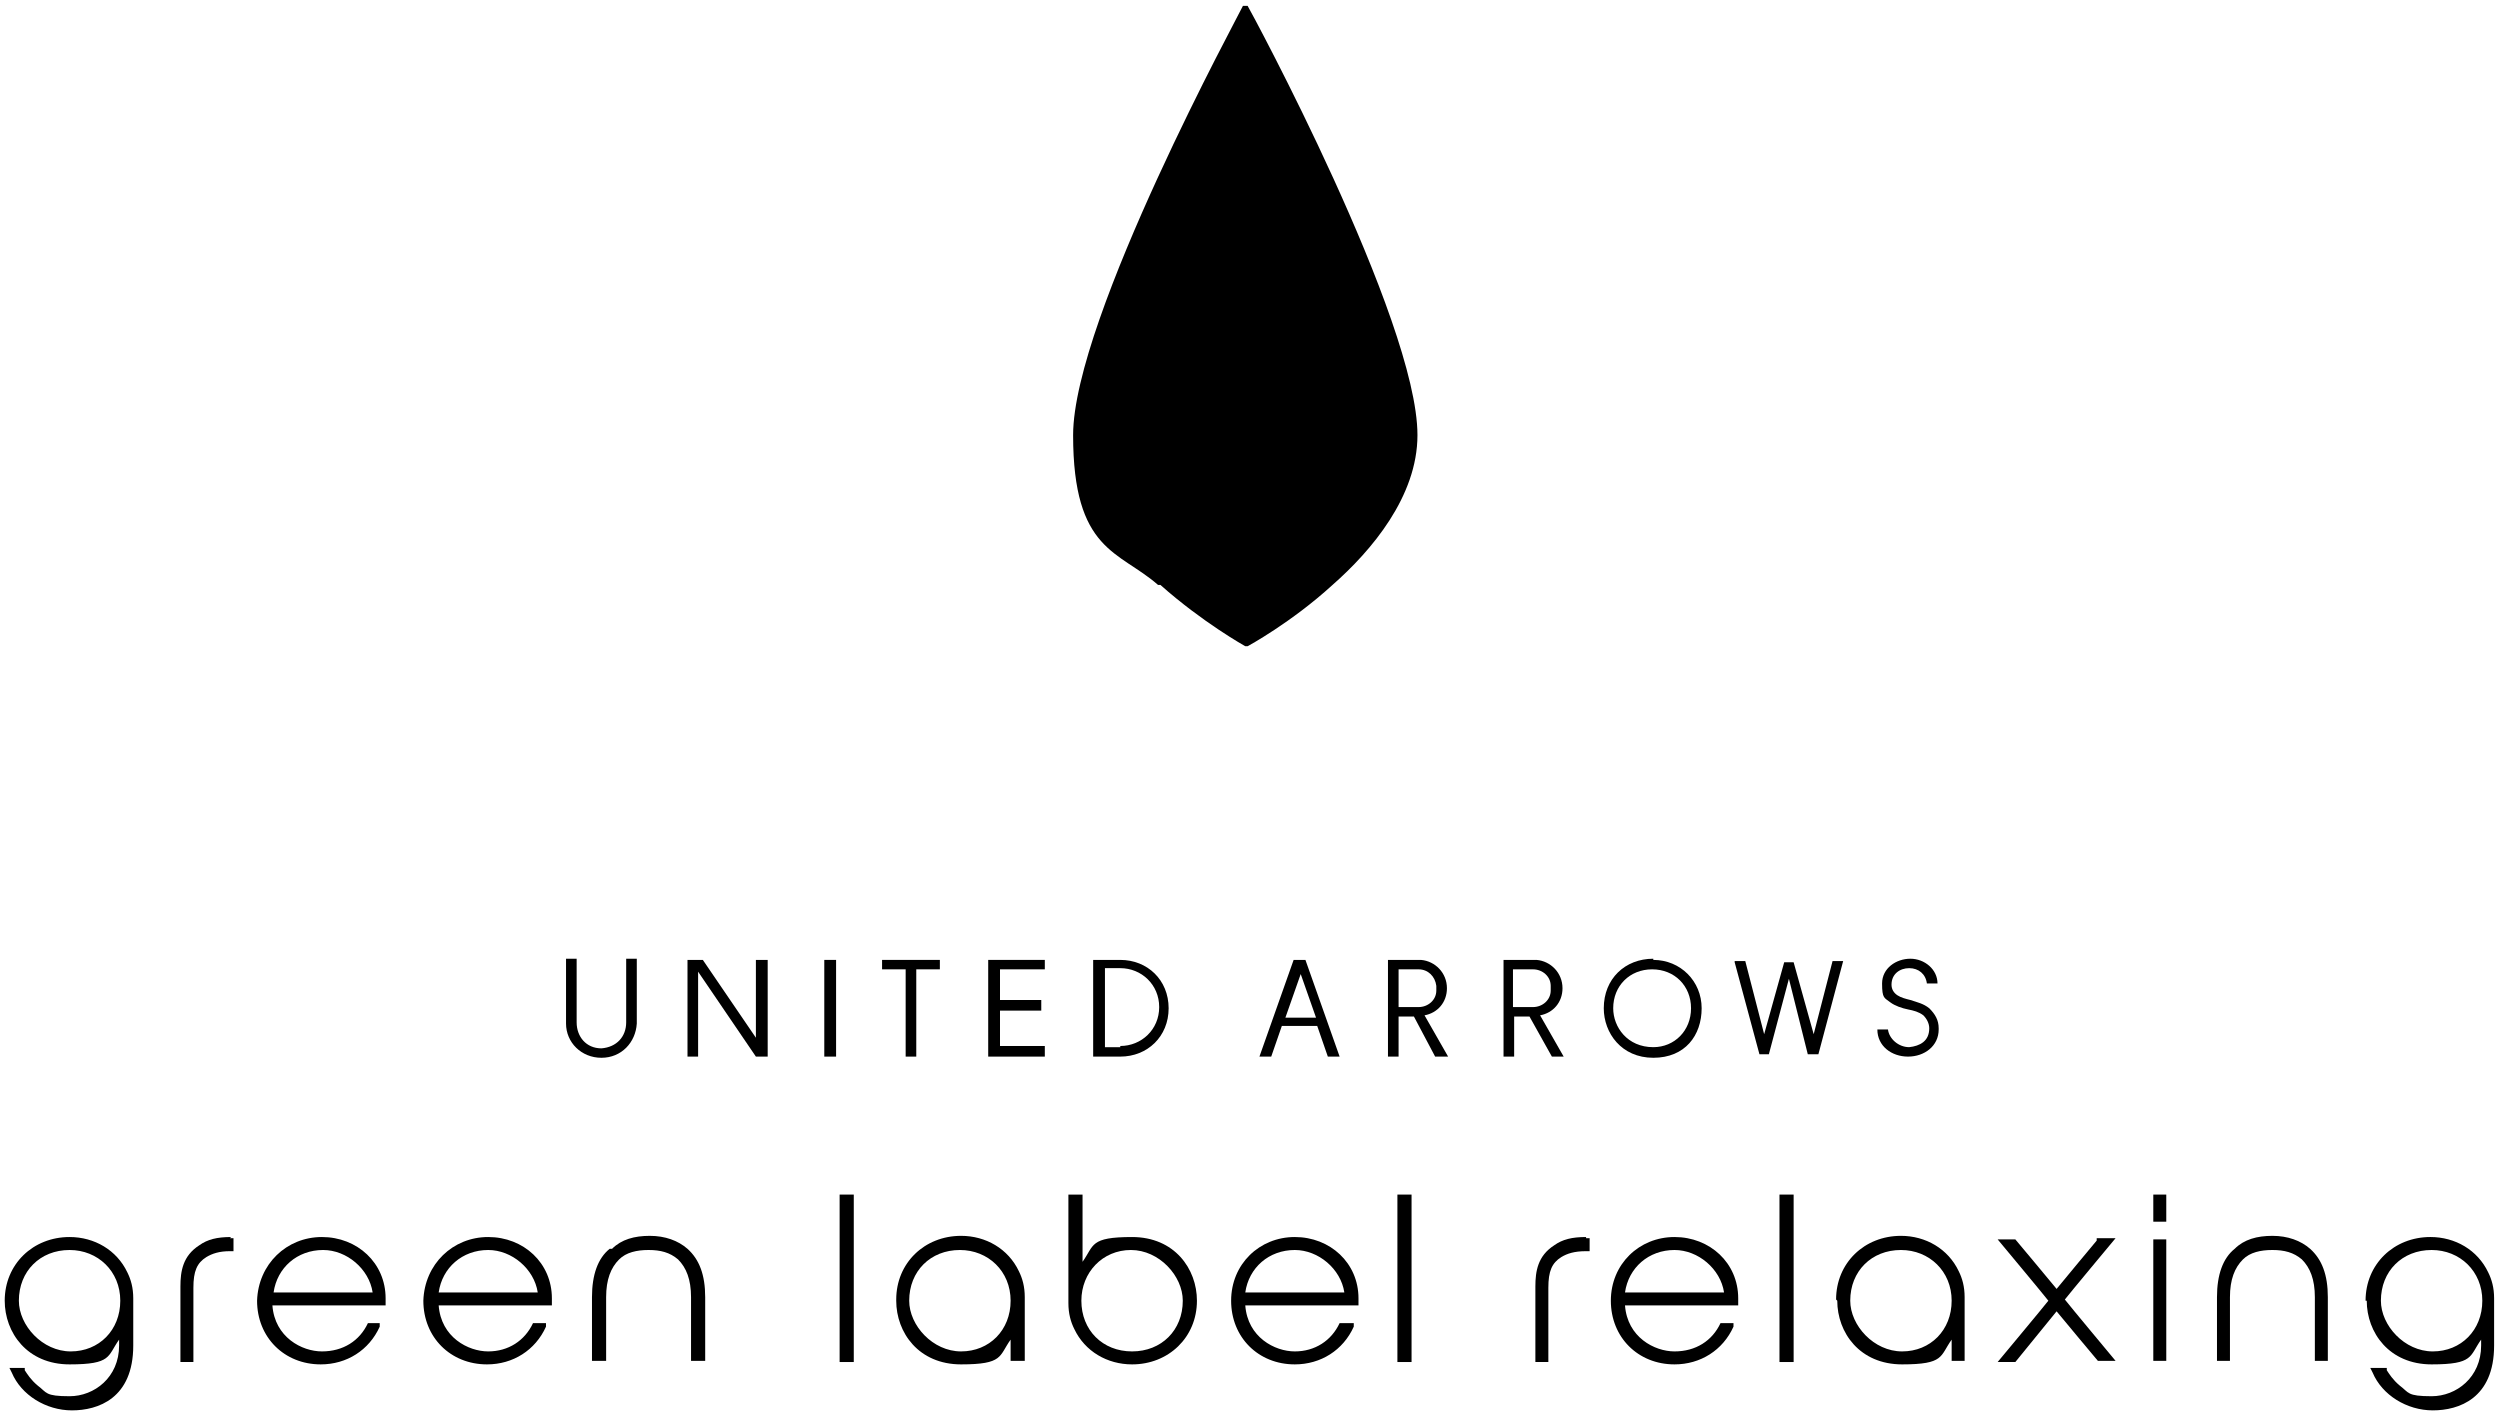 <?xml version="1.0" encoding="UTF-8"?>
<svg id="_レイヤー_2" data-name=" レイヤー 2" xmlns="http://www.w3.org/2000/svg" version="1.1" viewBox="0 0 212 120">
  <defs>
    <style>
      .cls-1 {
        fill: #000;
        stroke-width: 0px;
      }
    </style>
  </defs>
  <g id="slide1">
    <path class="cls-1" d="M98.4,49.6c3.6,3.2,7.2,5.2,7.2,5.2,0,0,.1,0,.2,0,0,0,3.7-2,7.2-5.2,3.3-2.9,7.2-7.5,7.2-12.7,0-9.8-14.2-36.1-14.4-36.4,0,0,0,0-.2,0s-.1,0-.2,0c-.1.3-14.4,26.5-14.4,36.4s3.9,9.8,7.2,12.7Z"/>
    <path class="cls-1" d="M51.7,105.9h0c-1,.8-1.5,2.2-1.5,4.1v5.4h1.2v-5.4c0-1.5.4-2.5,1.1-3.2.6-.6,1.5-.8,2.5-.8s1.8.2,2.5.8c.7.7,1.1,1.7,1.1,3.2v5.4h1.2v-5.4c0-1.9-.5-3.2-1.5-4.1-.8-.7-1.9-1.1-3.2-1.1s-2.4.3-3.2,1.1Z"/>
    <path class="cls-1" d="M.4,110.3H.4c0,2.7,1.9,5.4,5.5,5.4s3.2-.7,4.2-2.1v.5c0,2.7-2.1,4.3-4.2,4.3s-1.9-.3-2.7-.9c-.6-.5-.9-1-1.1-1.3v-.2H.8l.2.4c.8,1.9,2.9,3.2,5.1,3.2s5.2-1,5.2-5.5v-4h0c0-.9-.2-1.6-.5-2.2-.9-1.9-2.8-3-4.9-3-3.1,0-5.5,2.3-5.5,5.4h0ZM5.9,106c2.4,0,4.3,1.8,4.3,4.3s-1.8,4.3-4.2,4.3-4.4-2.2-4.4-4.3c0-2.5,1.8-4.3,4.3-4.3Z"/>
    <path class="cls-1" d="M19.6,104.9c-1.2,0-2,.2-2.7.7-1.4.9-1.6,2.2-1.6,3.5v6.4h1.1v-6.3c0-1.4.3-2.1,1.1-2.6.5-.3,1.1-.5,2-.5h.3v-1.1h-.3s0,0,0,0Z"/>
    <path class="cls-1" d="M31.2,112.2c-.7,1.5-2.1,2.4-3.9,2.4-1.7,0-4-1.2-4.2-3.9h9.6v-.6c0-3-2.4-5.2-5.4-5.2s-5.4,2.3-5.5,5.4h0c0,3.1,2.3,5.4,5.4,5.4,2.2,0,4.1-1.2,5-3.2v-.3c.1,0-1.1,0-1.1,0h0ZM27.4,106h0c2,0,3.9,1.6,4.2,3.6h-8.4c.3-2.1,2-3.6,4.2-3.6h0Z"/>
    <path class="cls-1" d="M45.2,112.2c-.7,1.5-2.1,2.4-3.8,2.4-1.7,0-4-1.2-4.2-3.9h9.6v-.6c0-3-2.4-5.2-5.4-5.2s-5.4,2.3-5.5,5.4h0c0,3.1,2.3,5.4,5.4,5.4,2.2,0,4.1-1.2,5-3.2v-.3c.1,0-1.2,0-1.2,0ZM41.4,106h0c2,0,3.9,1.6,4.2,3.6h-8.4c.3-2.1,2-3.6,4.2-3.6Z"/>
    <polygon class="cls-1" points="72.1 101.3 71.2 101.3 71.2 115.5 72.4 115.5 72.4 101.3 72.1 101.3"/>
    <polygon class="cls-1" points="119.4 101.3 118.5 101.3 118.5 115.5 119.7 115.5 119.7 101.3 119.4 101.3"/>
    <path class="cls-1" d="M76,110.3h0c0,2.7,1.9,5.4,5.5,5.4s3.2-.7,4.2-2.1v1.8h1.2v-5.4h0c0-.9-.2-1.6-.5-2.2-.9-1.9-2.8-3-4.9-3-3.1,0-5.5,2.3-5.5,5.4ZM81.4,106c2.4,0,4.3,1.8,4.3,4.3s-1.8,4.3-4.2,4.3-4.4-2.2-4.4-4.3c0-2.5,1.8-4.3,4.3-4.3Z"/>
    <path class="cls-1" d="M91.4,101.3h-.8v9.2h0c0,.9.2,1.6.5,2.2.9,1.9,2.8,3,4.9,3,3.1,0,5.5-2.3,5.5-5.4,0-2.7-1.9-5.4-5.5-5.4s-3.2.7-4.2,2.1v-5.7h-.3,0ZM91.7,110.3c0-2.4,1.8-4.3,4.2-4.3s4.4,2.2,4.4,4.3c0,2.5-1.8,4.3-4.3,4.3s-4.3-1.8-4.3-4.3Z"/>
    <path class="cls-1" d="M113.6,112.2c-.7,1.5-2.1,2.4-3.8,2.4-1.7,0-4-1.2-4.2-3.9h9.6v-.6c0-3-2.4-5.2-5.4-5.2s-5.4,2.3-5.4,5.4h0c0,3.1,2.3,5.4,5.4,5.4,2.2,0,4.1-1.2,5-3.2v-.3c.1,0-1.1,0-1.2,0ZM109.8,106h0c2,0,3.9,1.6,4.2,3.6h-8.4c.3-2.1,2-3.6,4.2-3.6Z"/>
    <path class="cls-1" d="M177.8,105.2s-3,3.6-3.4,4.1c-.4-.5-3.5-4.2-3.5-4.2h-1.5s4,4.8,4.3,5.2c-.3.4-4.3,5.2-4.3,5.2h1.5s3.1-3.8,3.5-4.3c.4.5,3.5,4.2,3.5,4.2h1.5s-4-4.8-4.3-5.2c.3-.4,4.3-5.2,4.3-5.2h-1.6q0,0,0,0Z"/>
    <path class="cls-1" d="M183.4,101.3h-.8v2.3h1.1v-2.3h-.3,0ZM183.4,105.1h-.8v10.3h1.1v-10.3h-.3,0Z"/>
    <path class="cls-1" d="M189.5,105.9h0c-1,.8-1.5,2.2-1.5,4.1v5.4h1.1v-5.4c0-1.5.4-2.5,1.1-3.2.6-.6,1.5-.8,2.5-.8s1.8.2,2.5.8c.7.7,1.1,1.7,1.1,3.2v5.4h1.1v-5.4c0-1.9-.5-3.2-1.5-4.1-.8-.7-1.9-1.1-3.2-1.1s-2.4.3-3.2,1.1h0Z"/>
    <path class="cls-1" d="M200.7,110.3h0c0,2.7,1.9,5.4,5.5,5.4s3.2-.7,4.2-2.1v.5c0,2.7-2.1,4.3-4.2,4.3s-1.9-.3-2.7-.9c-.6-.5-.9-1-1.1-1.3v-.2h-1.4l.2.4c.8,1.9,2.9,3.2,5.1,3.2s5.2-1,5.2-5.5v-4h0c0-.9-.2-1.6-.5-2.2-.9-1.9-2.8-3-4.9-3-3.1,0-5.5,2.3-5.5,5.4h0ZM206.2,106c2.4,0,4.3,1.8,4.3,4.3s-1.8,4.3-4.2,4.3-4.4-2.2-4.4-4.3c0-2.5,1.8-4.3,4.3-4.3Z"/>
    <polygon class="cls-1" points="151.8 101.3 150.9 101.3 150.9 115.5 152.1 115.5 152.1 101.3 151.8 101.3"/>
    <path class="cls-1" d="M155.8,110.3h0c0,2.7,1.9,5.4,5.5,5.4s3.2-.7,4.2-2.1v1.8h1.1v-5.4h0c0-.9-.2-1.6-.5-2.2-.9-1.9-2.8-3-4.9-3-3.1,0-5.5,2.3-5.5,5.4h0ZM161.2,106c2.4,0,4.3,1.8,4.3,4.3s-1.8,4.3-4.2,4.3-4.4-2.2-4.4-4.3c0-2.5,1.8-4.3,4.3-4.3h0Z"/>
    <path class="cls-1" d="M134.5,104.9c-1.2,0-2,.2-2.7.7-1.4.9-1.6,2.2-1.6,3.5v6.4h1.1v-6.3c0-1.4.3-2.1,1.1-2.6.5-.3,1.1-.5,2.1-.5h.3v-1.1h-.3s0,0,0,0Z"/>
    <path class="cls-1" d="M145.9,112.2c-.7,1.5-2.1,2.4-3.9,2.4-1.7,0-4-1.2-4.2-3.9h9.6v-.6c0-3-2.4-5.2-5.4-5.2s-5.4,2.3-5.4,5.4h0c0,3.1,2.3,5.4,5.4,5.4,2.2,0,4.1-1.2,5-3.2v-.3c.1,0-1.2,0-1.2,0h0ZM142,106h0c2,0,3.9,1.6,4.2,3.6h-8.4c.3-2.1,2-3.6,4.2-3.6Z"/>
    <rect class="cls-1" x="69.9" y="81.4" width="1" height="8.2"/>
    <polygon class="cls-1" points="79.7 81.4 74.8 81.4 74.8 82.2 76.8 82.2 76.8 89.6 77.7 89.6 77.7 82.2 79.7 82.2 79.7 81.4"/>
    <path class="cls-1" d="M99.1,85.5c0-2.4-1.8-4.1-4.1-4.1h-2.3v8.2h2.3c2.3,0,4.1-1.7,4.1-4.1h0ZM95,88.8h-1.3v-6.7h1.3c1.8,0,3.3,1.4,3.3,3.3h0c0,1.9-1.5,3.3-3.3,3.3Z"/>
    <polygon class="cls-1" points="88.6 82.2 88.6 81.4 83.8 81.4 83.8 81.4 83.8 81.4 83.8 89.6 83.8 89.6 83.8 89.6 88.6 89.6 88.6 88.7 84.8 88.7 84.8 85.7 88.3 85.7 88.3 84.8 84.8 84.8 84.8 82.2 88.6 82.2"/>
    <polygon class="cls-1" points="64.1 81.4 64.1 88 59.6 81.4 58.3 81.4 58.3 89.6 59.2 89.6 59.2 82.4 64.1 89.6 65.1 89.6 65.1 81.4 64.1 81.4"/>
    <polygon class="cls-1" points="155.4 81.5 153.8 87.7 152.1 81.6 152.1 81.6 151.3 81.6 151.3 81.6 151.3 81.6 151.3 81.6 149.6 87.7 148 81.5 147.1 81.5 147.1 81.6 149.2 89.4 149.3 89.4 150 89.4 150 89.4 150 89.4 151.7 83 153.3 89.4 153.4 89.4 154.1 89.4 154.1 89.4 154.2 89.4 156.3 81.5 155.4 81.5"/>
    <path class="cls-1" d="M54,81.3h-.9v5.4c0,1.2-.8,2.1-2.1,2.2h0c-1.3,0-2.1-1-2.1-2.2v-5.4h-.9v5.5c0,1.6,1.3,2.9,3,2.9h0c1.7,0,2.9-1.3,3-2.9h0s0-5.5,0-5.5Z"/>
    <path class="cls-1" d="M112.6,89.6h1l-2.9-8.2h-1l-2.9,8.2h1l.9-2.6h3l.9,2.6h0ZM109,86.3l1.3-3.7,1.3,3.7h-2.5Z"/>
    <path class="cls-1" d="M131.5,89.6h1.1l-2-3.5c1.1-.2,1.9-1.1,1.9-2.3h0c0-1.3-1-2.3-2.2-2.4h-2.8v8.2h.9v-3.4h1.3l1.9,3.4h0ZM128.3,82.2h1.7c.8,0,1.5.6,1.5,1.4v.4c0,.8-.7,1.4-1.5,1.4h-1.7s0-3.2,0-3.2Z"/>
    <path class="cls-1" d="M121.7,89.6h1.1l-2-3.5c1.1-.2,1.9-1.1,1.9-2.3h0c0-1.3-1-2.3-2.2-2.4h-2.8v8.2h.9v-3.4h1.3l1.8,3.4h0ZM118.6,82.2h1.7c.8,0,1.4.6,1.5,1.4v.4c0,.8-.7,1.4-1.5,1.4h-1.7v-3.2Z"/>
    <path class="cls-1" d="M140.2,81.3c-2.4,0-4.2,1.7-4.2,4.2,0,2.1,1.5,4.2,4.2,4.2s4.1-1.9,4.1-4.2-1.8-4.1-4.1-4.1ZM140.2,88.8c-2.2,0-3.4-1.7-3.4-3.3,0-1.9,1.4-3.3,3.3-3.3s3.3,1.4,3.3,3.3-1.4,3.3-3.2,3.3Z"/>
    <path class="cls-1" d="M164.4,87.2c0-.7-.3-1.2-.8-1.7-.5-.4-1-.5-1.6-.7-.4-.1-.8-.2-1.1-.4s-.5-.5-.5-.9c0-.9.7-1.4,1.5-1.4h0c.8,0,1.4.5,1.5,1.3h.9c0-1.2-1.1-2.1-2.3-2.1s-2.4.8-2.4,2.1.2,1.2.7,1.6c.4.3,1,.5,1.5.6.5.1.9.2,1.3.5.3.3.5.7.5,1.1,0,1.1-.8,1.5-1.7,1.6-.9,0-1.7-.7-1.8-1.5h-.9c0,1.4,1.2,2.3,2.6,2.3h0c1.4,0,2.6-.9,2.6-2.3h0Z"/>
  </g>
</svg>